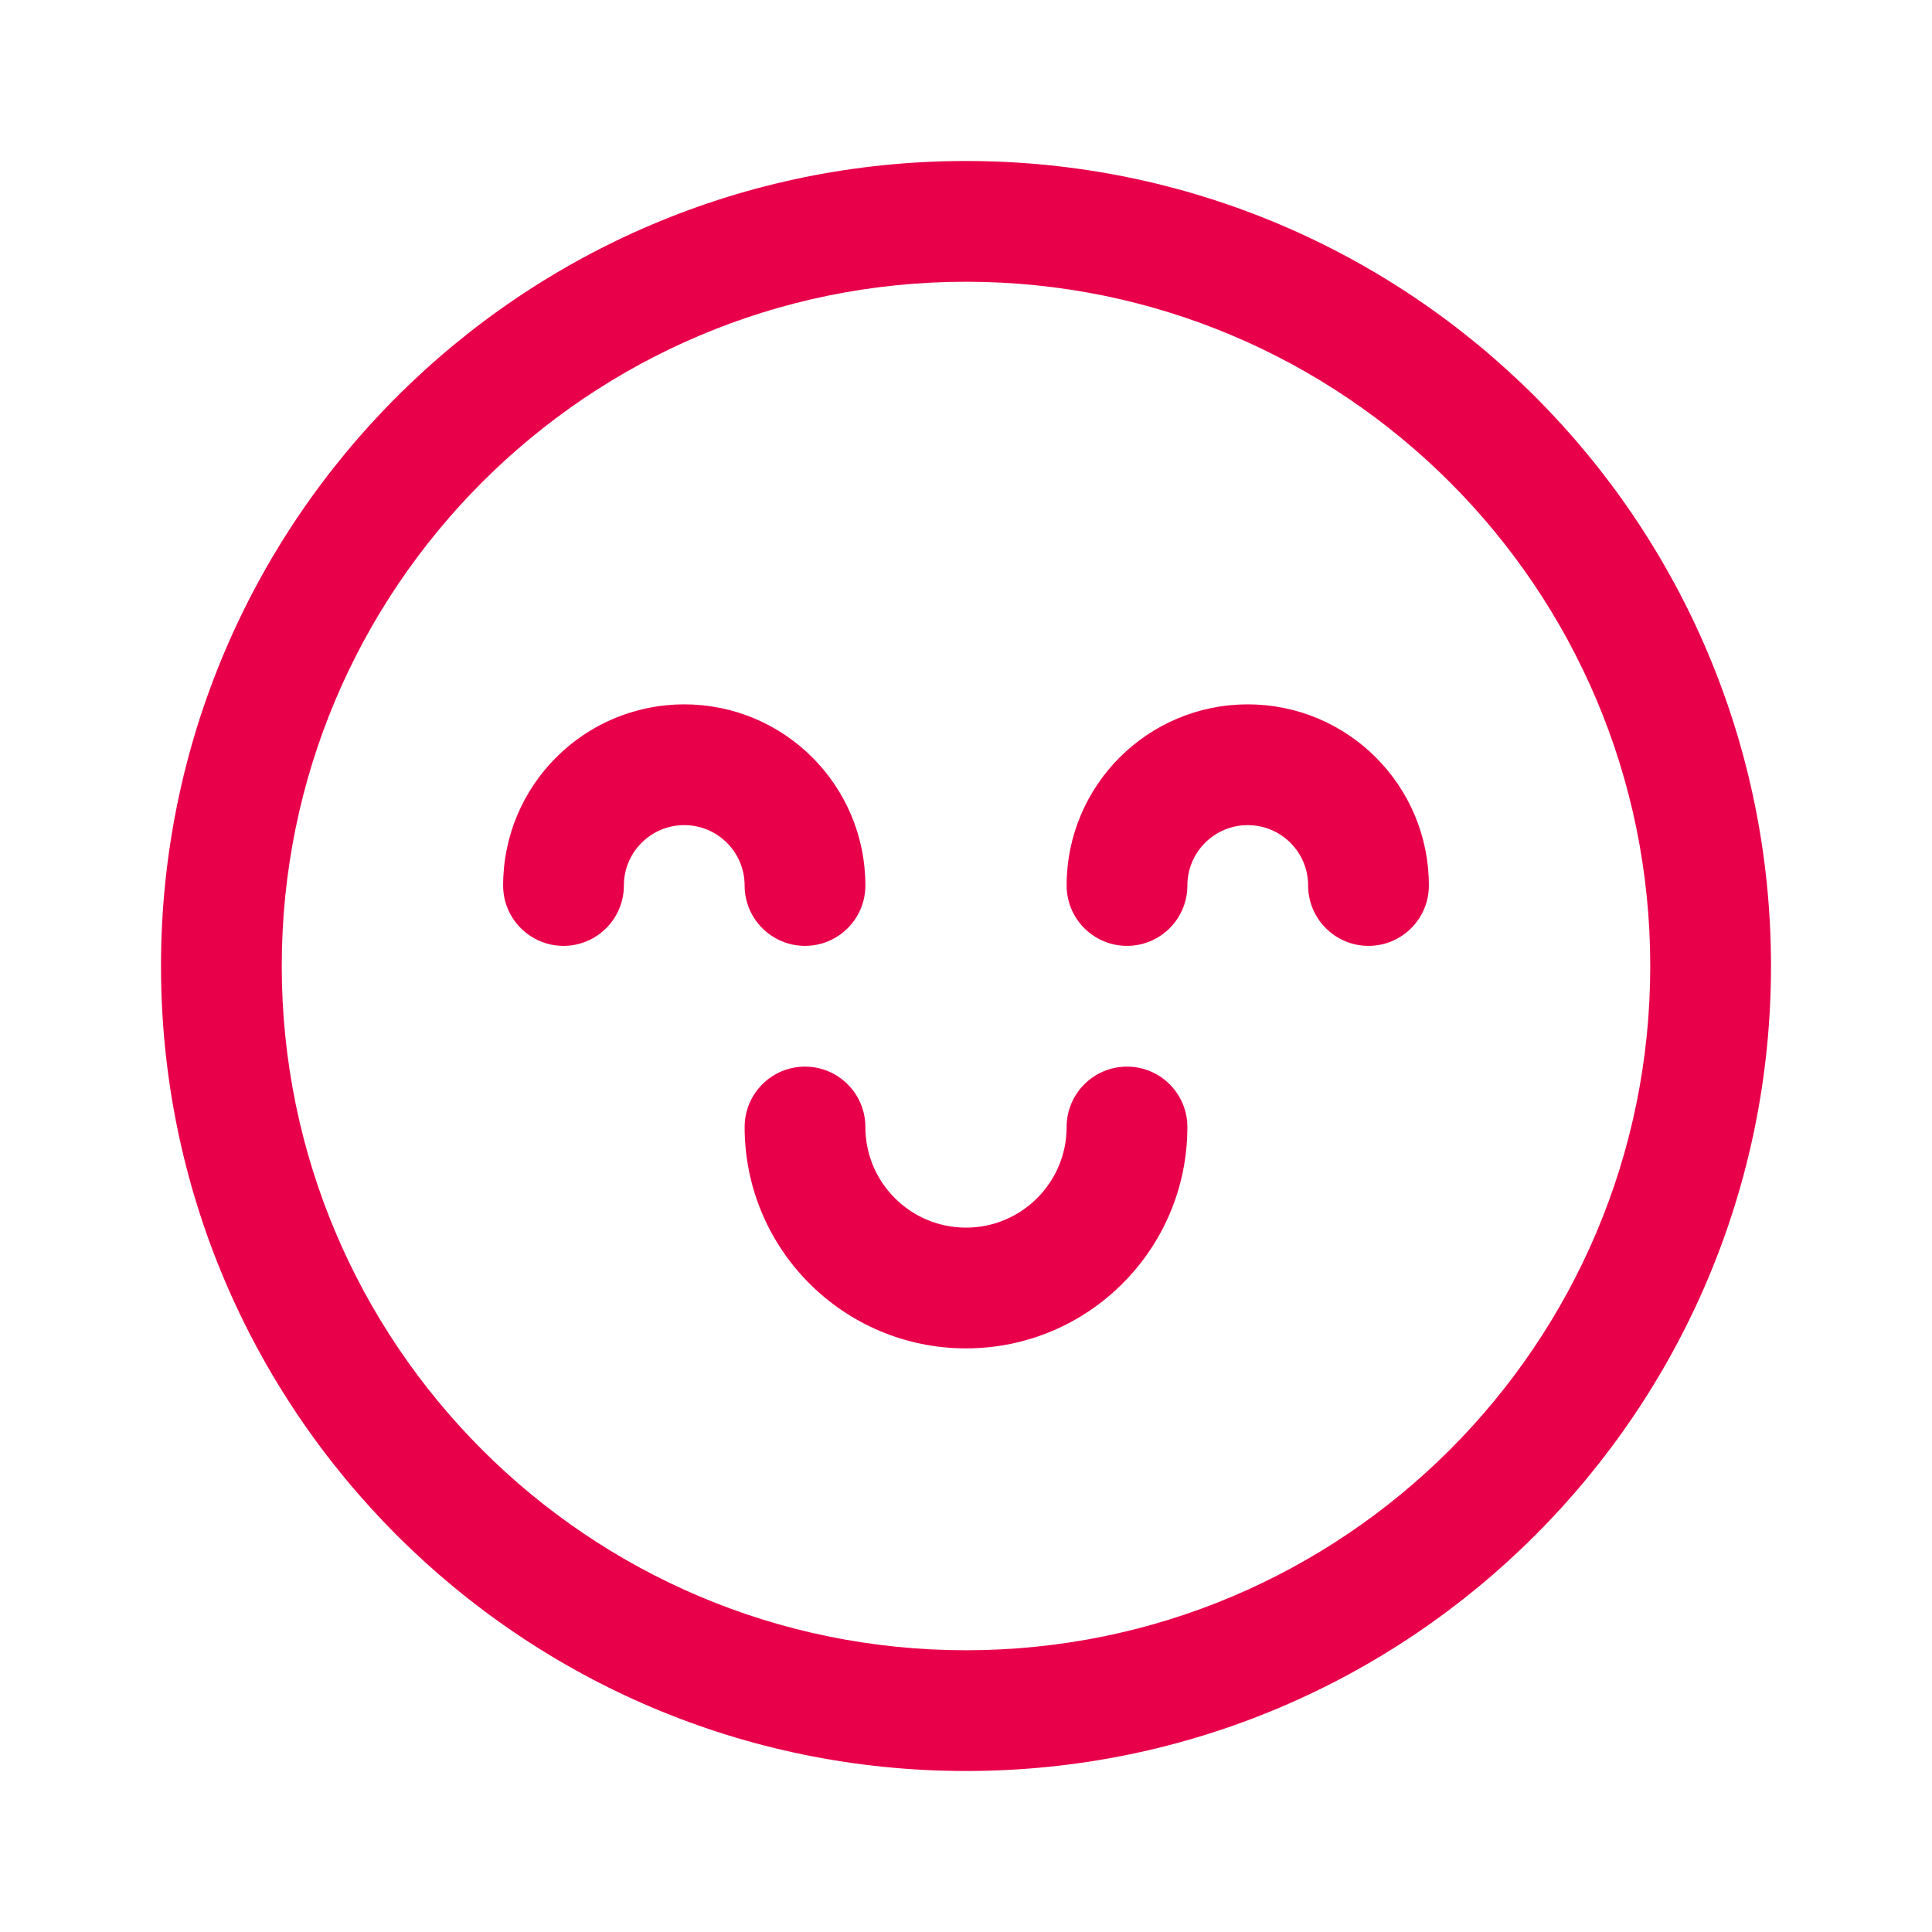 <svg width="24" height="24" viewBox="0 0 24 24" fill="none" xmlns="http://www.w3.org/2000/svg">
<path fill-rule="evenodd" clip-rule="evenodd" d="M20.5 12C20.5 16.694 16.694 20.5 12 20.5C7.306 20.5 3.5 16.694 3.5 12C3.5 7.306 7.306 3.5 12 3.5C16.694 3.5 20.5 7.306 20.5 12ZM22 12C22 17.523 17.523 22 12 22C6.477 22 2 17.523 2 12C2 6.477 6.477 2 12 2C17.523 2 22 6.477 22 12ZM13.25 14C13.25 14.69 12.69 15.25 12 15.25C11.31 15.25 10.75 14.69 10.75 14C10.75 13.586 10.414 13.25 10 13.25C9.586 13.25 9.25 13.586 9.25 14C9.25 15.519 10.481 16.75 12 16.75C13.519 16.75 14.75 15.519 14.75 14C14.75 13.586 14.414 13.25 14 13.25C13.586 13.25 13.25 13.586 13.25 14ZM8.5 10.25C8.086 10.25 7.75 10.586 7.75 11C7.75 11.414 7.414 11.75 7 11.75C6.586 11.75 6.25 11.414 6.25 11C6.25 9.757 7.257 8.75 8.5 8.75C9.743 8.75 10.75 9.757 10.75 11C10.75 11.414 10.414 11.75 10 11.75C9.586 11.75 9.25 11.414 9.25 11C9.25 10.586 8.914 10.25 8.5 10.25ZM14.75 11C14.75 10.586 15.086 10.25 15.5 10.25C15.914 10.25 16.25 10.586 16.25 11C16.25 11.414 16.586 11.75 17 11.75C17.414 11.75 17.75 11.414 17.75 11C17.75 9.757 16.743 8.75 15.5 8.75C14.257 8.75 13.25 9.757 13.25 11C13.25 11.414 13.586 11.75 14 11.75C14.414 11.75 14.75 11.414 14.75 11Z" fill="#E9004B"/>
</svg>
